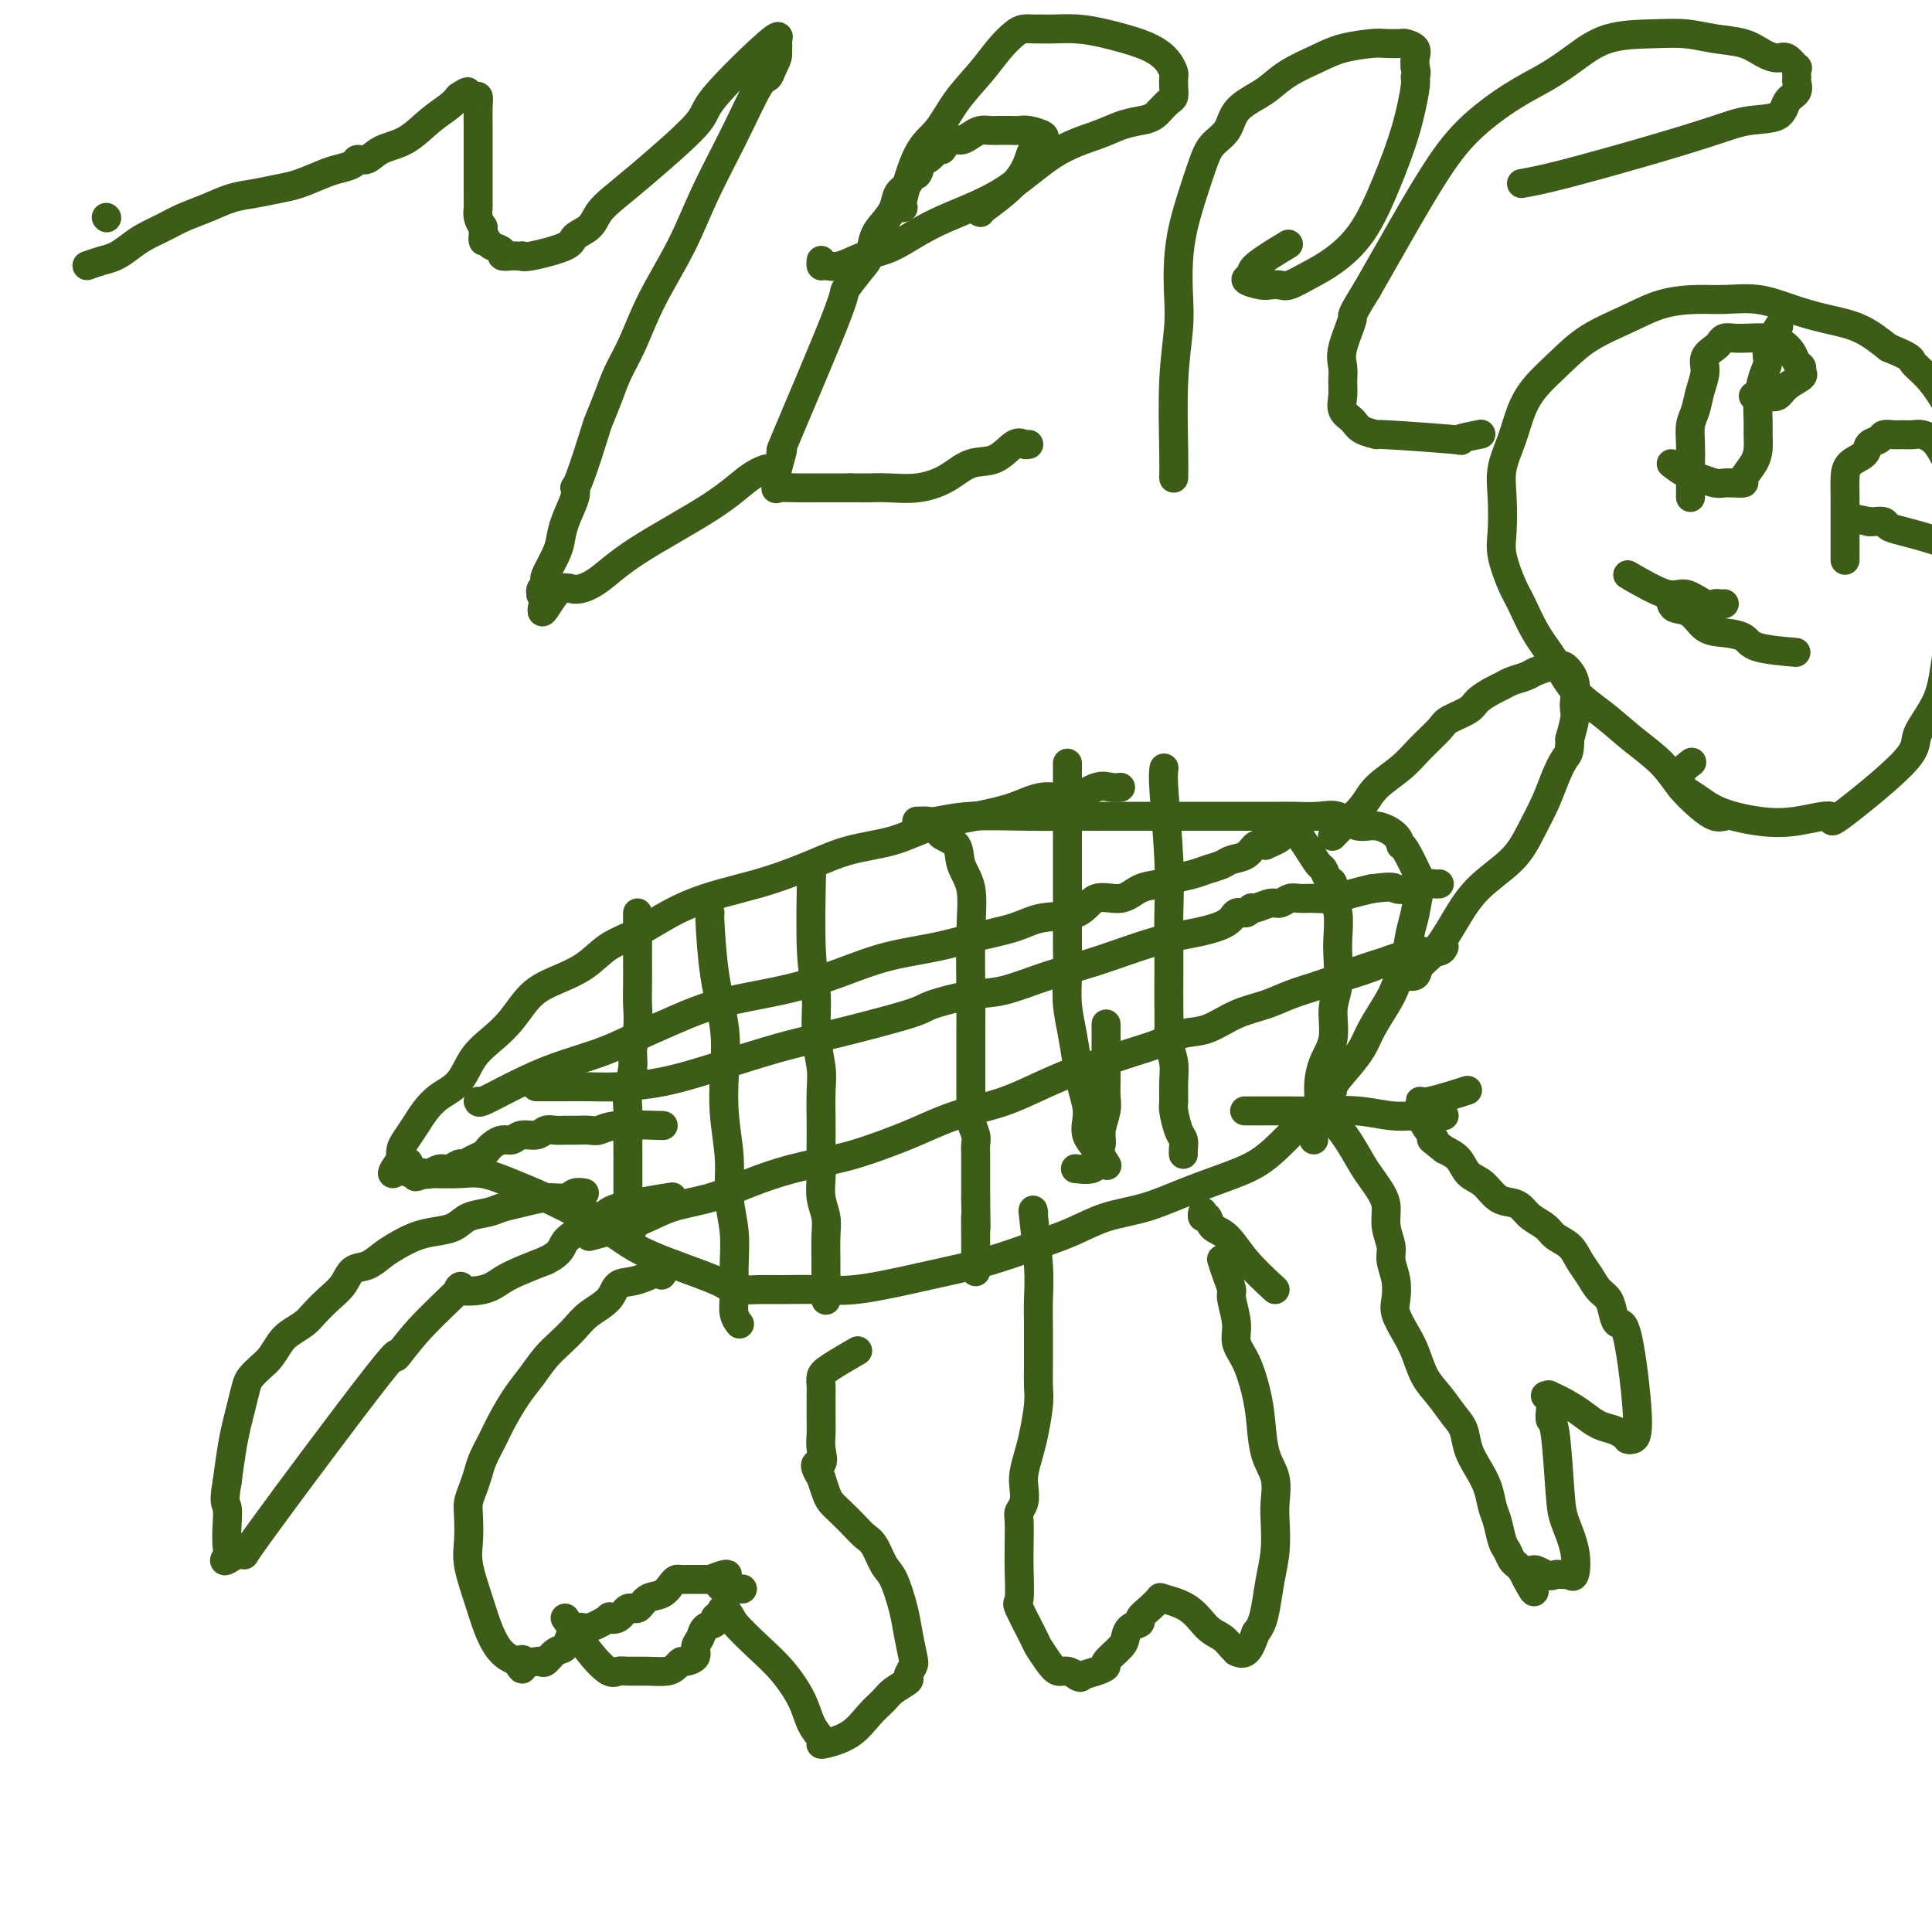 <svg viewBox='0 0 400 400' version='1.1' xmlns='http://www.w3.org/2000/svg' xmlns:xlink='http://www.w3.org/1999/xlink'><g fill='none' stroke='#3D5C18' stroke-width='6' stroke-linecap='round' stroke-linejoin='round'><path d='M232,163c-0.618,0.064 -1.236,0.128 -2,0c-0.764,-0.128 -1.674,-0.449 -3,0c-1.326,0.449 -3.069,1.666 -5,2c-1.931,0.334 -4.049,-0.216 -6,0c-1.951,0.216 -3.734,1.198 -6,2c-2.266,0.802 -5.016,1.425 -8,2c-2.984,0.575 -6.204,1.102 -9,2c-2.796,0.898 -5.169,2.166 -8,3c-2.831,0.834 -6.121,1.234 -9,2c-2.879,0.766 -5.349,1.898 -8,3c-2.651,1.102 -5.484,2.175 -8,3c-2.516,0.825 -4.714,1.402 -7,2c-2.286,0.598 -4.661,1.216 -7,2c-2.339,0.784 -4.641,1.732 -7,3c-2.359,1.268 -4.773,2.855 -7,4c-2.227,1.145 -4.265,1.849 -6,3c-1.735,1.151 -3.166,2.748 -5,4c-1.834,1.252 -4.070,2.160 -6,3c-1.930,0.840 -3.555,1.611 -5,3c-1.445,1.389 -2.711,3.397 -4,5c-1.289,1.603 -2.600,2.803 -4,4c-1.400,1.197 -2.889,2.392 -4,4c-1.111,1.608 -1.845,3.628 -3,5c-1.155,1.372 -2.730,2.097 -4,3c-1.270,0.903 -2.235,1.985 -3,3c-0.765,1.015 -1.329,1.963 -2,3c-0.671,1.037 -1.450,2.164 -2,3c-0.550,0.836 -0.871,1.382 -1,2c-0.129,0.618 -0.064,1.309 0,2'/><path d='M83,240c-3.931,5.442 -0.257,2.047 1,1c1.257,-1.047 0.099,0.254 0,1c-0.099,0.746 0.863,0.937 2,1c1.137,0.063 2.450,-0.003 4,0c1.550,0.003 3.336,0.076 5,0c1.664,-0.076 3.207,-0.299 5,0c1.793,0.299 3.836,1.120 6,2c2.164,0.880 4.451,1.818 7,3c2.549,1.182 5.362,2.608 8,4c2.638,1.392 5.100,2.751 7,4c1.900,1.249 3.237,2.387 7,4c3.763,1.613 9.954,3.700 13,5c3.046,1.300 2.949,1.814 4,2c1.051,0.186 3.250,0.044 5,0c1.750,-0.044 3.049,0.010 5,0c1.951,-0.010 4.552,-0.085 7,0c2.448,0.085 4.742,0.329 8,0c3.258,-0.329 7.479,-1.232 11,-2c3.521,-0.768 6.343,-1.403 9,-2c2.657,-0.597 5.149,-1.156 8,-2c2.851,-0.844 6.062,-1.972 9,-3c2.938,-1.028 5.603,-1.955 8,-3c2.397,-1.045 4.528,-2.207 7,-3c2.472,-0.793 5.287,-1.215 8,-2c2.713,-0.785 5.323,-1.931 8,-3c2.677,-1.069 5.419,-2.060 8,-3c2.581,-0.940 5.001,-1.829 7,-3c1.999,-1.171 3.577,-2.623 5,-4c1.423,-1.377 2.692,-2.679 4,-4c1.308,-1.321 2.654,-2.660 4,-4'/><path d='M273,229c3.635,-3.036 2.721,-3.127 3,-4c0.279,-0.873 1.751,-2.527 3,-4c1.249,-1.473 2.275,-2.763 3,-4c0.725,-1.237 1.150,-2.421 2,-4c0.850,-1.579 2.126,-3.554 3,-5c0.874,-1.446 1.348,-2.364 2,-4c0.652,-1.636 1.484,-3.991 2,-6c0.516,-2.009 0.716,-3.670 1,-5c0.284,-1.330 0.651,-2.327 1,-4c0.349,-1.673 0.682,-4.023 1,-5c0.318,-0.977 0.623,-0.581 0,-2c-0.623,-1.419 -2.175,-4.651 -3,-6c-0.825,-1.349 -0.923,-0.814 -1,-1c-0.077,-0.186 -0.133,-1.094 -1,-2c-0.867,-0.906 -2.546,-1.812 -4,-2c-1.454,-0.188 -2.683,0.342 -4,0c-1.317,-0.342 -2.721,-1.556 -4,-2c-1.279,-0.444 -2.433,-0.119 -4,0c-1.567,0.119 -3.546,0.032 -5,0c-1.454,-0.032 -2.382,-0.008 -4,0c-1.618,0.008 -3.925,0.001 -6,0c-2.075,-0.001 -3.918,0.003 -9,0c-5.082,-0.003 -13.402,-0.015 -20,0c-6.598,0.015 -11.474,0.057 -16,0c-4.526,-0.057 -8.702,-0.211 -12,0c-3.298,0.211 -5.719,0.789 -7,1c-1.281,0.211 -1.422,0.057 -2,0c-0.578,-0.057 -1.594,-0.016 -2,0c-0.406,0.016 -0.203,0.008 0,0'/><path d='M195,172c-0.326,0.290 -0.651,0.580 0,1c0.651,0.420 2.280,0.970 3,2c0.720,1.030 0.533,2.539 1,4c0.467,1.461 1.589,2.873 2,5c0.411,2.127 0.110,4.967 0,9c-0.110,4.033 -0.029,9.257 0,13c0.029,3.743 0.008,6.003 0,7c-0.008,0.997 -0.002,0.730 0,2c0.002,1.270 0.001,4.076 0,6c-0.001,1.924 -0.001,2.965 0,4c0.001,1.035 0.004,2.063 0,3c-0.004,0.937 -0.015,1.784 0,2c0.015,0.216 0.057,-0.199 0,0c-0.057,0.199 -0.211,1.011 0,2c0.211,0.989 0.789,2.153 1,3c0.211,0.847 0.057,1.377 0,2c-0.057,0.623 -0.015,1.340 0,2c0.015,0.660 0.004,1.262 0,2c-0.004,0.738 -0.001,1.610 0,2c0.001,0.390 0.000,0.297 0,1c-0.000,0.703 -0.000,2.201 0,3c0.000,0.799 0.000,0.900 0,1'/><path d='M202,248c0.155,10.539 0.041,4.887 0,4c-0.041,-0.887 -0.011,2.992 0,5c0.011,2.008 0.003,2.147 0,3c-0.003,0.853 -0.001,2.422 0,3c0.001,0.578 0.000,0.165 0,0c-0.000,-0.165 -0.000,-0.083 0,0'/><path d='M111,225c0.510,-0.001 1.020,-0.002 2,0c0.980,0.002 2.429,0.007 4,0c1.571,-0.007 3.263,-0.025 5,0c1.737,0.025 3.518,0.094 6,0c2.482,-0.094 5.663,-0.350 9,-1c3.337,-0.650 6.828,-1.693 11,-3c4.172,-1.307 9.024,-2.879 13,-4c3.976,-1.121 7.077,-1.790 12,-3c4.923,-1.210 11.668,-2.960 15,-4c3.332,-1.040 3.253,-1.368 5,-2c1.747,-0.632 5.321,-1.566 8,-2c2.679,-0.434 4.462,-0.367 7,-1c2.538,-0.633 5.832,-1.965 9,-3c3.168,-1.035 6.210,-1.774 10,-3c3.790,-1.226 8.329,-2.940 12,-4c3.671,-1.060 6.476,-1.465 9,-2c2.524,-0.535 4.769,-1.200 6,-2c1.231,-0.800 1.450,-1.735 2,-2c0.550,-0.265 1.432,0.140 2,0c0.568,-0.140 0.824,-0.826 1,-1c0.176,-0.174 0.273,0.164 1,0c0.727,-0.164 2.084,-0.829 3,-1c0.916,-0.171 1.392,0.151 2,0c0.608,-0.151 1.348,-0.775 2,-1c0.652,-0.225 1.216,-0.049 2,0c0.784,0.049 1.787,-0.028 3,0c1.213,0.028 2.634,0.161 4,0c1.366,-0.161 2.676,-0.618 4,-1c1.324,-0.382 2.662,-0.691 4,-1'/><path d='M284,184c4.859,-0.635 4.507,-0.223 5,0c0.493,0.223 1.831,0.256 3,0c1.169,-0.256 2.169,-0.801 3,-1c0.831,-0.199 1.493,-0.054 2,0c0.507,0.054 0.859,0.015 1,0c0.141,-0.015 0.070,-0.008 0,0'/><path d='M241,159c-0.113,0.807 -0.226,1.615 0,5c0.226,3.385 0.793,9.348 1,14c0.207,4.652 0.056,7.991 0,11c-0.056,3.009 -0.016,5.686 0,8c0.016,2.314 0.008,4.264 0,6c-0.008,1.736 -0.016,3.257 0,5c0.016,1.743 0.057,3.707 0,5c-0.057,1.293 -0.212,1.916 0,3c0.212,1.084 0.792,2.630 1,4c0.208,1.370 0.046,2.565 0,4c-0.046,1.435 0.026,3.109 0,4c-0.026,0.891 -0.151,0.999 0,2c0.151,1.001 0.576,2.895 1,4c0.424,1.105 0.846,1.420 1,2c0.154,0.580 0.041,1.423 0,2c-0.041,0.577 -0.011,0.886 0,1c0.011,0.114 0.003,0.033 0,0c-0.003,-0.033 -0.002,-0.016 0,0'/><path d='M168,182c0.033,-1.478 0.065,-2.955 0,0c-0.065,2.955 -0.228,10.343 0,15c0.228,4.657 0.846,6.584 1,9c0.154,2.416 -0.155,5.320 0,8c0.155,2.680 0.773,5.138 1,7c0.227,1.862 0.061,3.130 0,5c-0.061,1.870 -0.017,4.341 0,6c0.017,1.659 0.008,2.506 0,4c-0.008,1.494 -0.016,3.636 0,5c0.016,1.364 0.057,1.948 0,3c-0.057,1.052 -0.211,2.570 0,4c0.211,1.430 0.789,2.772 1,4c0.211,1.228 0.057,2.341 0,4c-0.057,1.659 -0.015,3.864 0,5c0.015,1.136 0.004,1.205 0,2c-0.004,0.795 -0.001,2.318 0,3c0.001,0.682 0.000,0.523 0,1c-0.000,0.477 -0.000,1.590 0,2c0.000,0.410 0.000,0.117 0,0c-0.000,-0.117 -0.000,-0.059 0,0'/><path d='M147,189c-0.053,-0.124 -0.106,-0.249 0,2c0.106,2.249 0.372,6.871 1,11c0.628,4.129 1.617,7.764 2,11c0.383,3.236 0.159,6.071 0,9c-0.159,2.929 -0.253,5.951 0,9c0.253,3.049 0.853,6.125 1,9c0.147,2.875 -0.158,5.550 0,8c0.158,2.450 0.778,4.674 1,7c0.222,2.326 0.046,4.753 0,7c-0.046,2.247 0.039,4.314 0,6c-0.039,1.686 -0.203,2.992 0,4c0.203,1.008 0.772,1.716 1,2c0.228,0.284 0.114,0.142 0,0'/><path d='M137,233c0.373,0.030 0.745,0.061 -1,0c-1.745,-0.061 -5.608,-0.212 -8,0c-2.392,0.212 -3.312,0.789 -4,1c-0.688,0.211 -1.143,0.055 -2,0c-0.857,-0.055 -2.115,-0.011 -3,0c-0.885,0.011 -1.396,-0.012 -2,0c-0.604,0.012 -1.303,0.060 -2,0c-0.697,-0.060 -1.394,-0.227 -2,0c-0.606,0.227 -1.122,0.848 -2,1c-0.878,0.152 -2.119,-0.167 -3,0c-0.881,0.167 -1.401,0.818 -2,1c-0.599,0.182 -1.276,-0.106 -2,0c-0.724,0.106 -1.493,0.607 -2,1c-0.507,0.393 -0.751,0.679 -1,1c-0.249,0.321 -0.504,0.679 -1,1c-0.496,0.321 -1.235,0.607 -2,1c-0.765,0.393 -1.557,0.894 -2,1c-0.443,0.106 -0.539,-0.181 -1,0c-0.461,0.181 -1.289,0.832 -2,1c-0.711,0.168 -1.307,-0.147 -2,0c-0.693,0.147 -1.484,0.756 -2,1c-0.516,0.244 -0.758,0.122 -1,0'/><path d='M88,243c-3.333,1.244 -1.667,0.356 -1,0c0.667,-0.356 0.333,-0.178 0,0'/><path d='M132,189c-0.002,3.212 -0.005,6.424 0,9c0.005,2.576 0.016,4.515 0,6c-0.016,1.485 -0.061,2.515 0,4c0.061,1.485 0.227,3.424 0,5c-0.227,1.576 -0.845,2.788 -1,4c-0.155,1.212 0.155,2.424 0,4c-0.155,1.576 -0.774,3.517 -1,5c-0.226,1.483 -0.061,2.509 0,4c0.061,1.491 0.016,3.449 0,5c-0.016,1.551 -0.004,2.695 0,4c0.004,1.305 0.001,2.770 0,4c-0.001,1.230 -0.001,2.226 0,3c0.001,0.774 0.004,1.325 0,2c-0.004,0.675 -0.015,1.474 0,2c0.015,0.526 0.056,0.780 0,1c-0.056,0.220 -0.207,0.405 0,1c0.207,0.595 0.774,1.598 1,2c0.226,0.402 0.113,0.201 0,0'/><path d='M122,256c3.627,-0.970 7.253,-1.940 10,-3c2.747,-1.060 4.613,-2.209 7,-3c2.387,-0.791 5.293,-1.222 8,-2c2.707,-0.778 5.215,-1.902 8,-3c2.785,-1.098 5.846,-2.171 9,-3c3.154,-0.829 6.399,-1.416 9,-2c2.601,-0.584 4.556,-1.167 7,-2c2.444,-0.833 5.376,-1.917 8,-3c2.624,-1.083 4.942,-2.167 7,-3c2.058,-0.833 3.858,-1.416 6,-2c2.142,-0.584 4.626,-1.168 7,-2c2.374,-0.832 4.637,-1.913 7,-3c2.363,-1.087 4.827,-2.179 7,-3c2.173,-0.821 4.057,-1.370 6,-2c1.943,-0.630 3.946,-1.341 6,-2c2.054,-0.659 4.159,-1.265 6,-2c1.841,-0.735 3.418,-1.600 5,-2c1.582,-0.400 3.170,-0.334 5,-1c1.830,-0.666 3.903,-2.065 6,-3c2.097,-0.935 4.218,-1.406 6,-2c1.782,-0.594 3.223,-1.313 5,-2c1.777,-0.687 3.888,-1.344 6,-2'/><path d='M273,204c24.321,-8.466 9.623,-3.631 5,-2c-4.623,1.631 0.829,0.059 4,-1c3.171,-1.059 4.061,-1.603 5,-2c0.939,-0.397 1.926,-0.646 3,-1c1.074,-0.354 2.235,-0.813 3,-1c0.765,-0.187 1.133,-0.102 2,0c0.867,0.102 2.233,0.220 3,0c0.767,-0.220 0.933,-0.777 1,-1c0.067,-0.223 0.033,-0.111 0,0'/><path d='M99,228c0.051,0.185 0.102,0.370 1,0c0.898,-0.370 2.644,-1.294 4,-2c1.356,-0.706 2.321,-1.193 4,-2c1.679,-0.807 4.073,-1.935 7,-3c2.927,-1.065 6.387,-2.067 9,-3c2.613,-0.933 4.380,-1.796 7,-3c2.620,-1.204 6.095,-2.748 9,-4c2.905,-1.252 5.241,-2.212 8,-3c2.759,-0.788 5.940,-1.404 9,-2c3.060,-0.596 5.998,-1.171 9,-2c3.002,-0.829 6.066,-1.912 9,-3c2.934,-1.088 5.737,-2.180 9,-3c3.263,-0.820 6.985,-1.369 10,-2c3.015,-0.631 5.323,-1.344 8,-2c2.677,-0.656 5.724,-1.256 8,-2c2.276,-0.744 3.780,-1.632 6,-2c2.220,-0.368 5.154,-0.217 7,-1c1.846,-0.783 2.604,-2.500 4,-3c1.396,-0.500 3.430,0.217 5,0c1.570,-0.217 2.674,-1.368 4,-2c1.326,-0.632 2.873,-0.747 4,-1c1.127,-0.253 1.834,-0.646 3,-1c1.166,-0.354 2.791,-0.671 4,-1c1.209,-0.329 2.000,-0.670 3,-1c1.000,-0.330 2.207,-0.649 3,-1c0.793,-0.351 1.171,-0.733 2,-1c0.829,-0.267 2.108,-0.418 3,-1c0.892,-0.582 1.398,-1.595 2,-2c0.602,-0.405 1.301,-0.203 2,0'/><path d='M262,175c6.215,-2.619 2.254,-2.166 1,-2c-1.254,0.166 0.201,0.045 1,0c0.799,-0.045 0.943,-0.013 1,0c0.057,0.013 0.029,0.006 0,0'/><path d='M269,173c-0.172,-0.253 -0.345,-0.505 0,0c0.345,0.505 1.207,1.769 2,3c0.793,1.231 1.518,2.430 2,3c0.482,0.570 0.721,0.510 1,1c0.279,0.490 0.597,1.531 1,2c0.403,0.469 0.892,0.367 1,1c0.108,0.633 -0.166,2.003 0,3c0.166,0.997 0.772,1.622 1,3c0.228,1.378 0.077,3.508 0,5c-0.077,1.492 -0.080,2.344 0,4c0.080,1.656 0.242,4.116 0,6c-0.242,1.884 -0.887,3.193 -1,5c-0.113,1.807 0.306,4.112 0,6c-0.306,1.888 -1.336,3.360 -2,5c-0.664,1.640 -0.963,3.447 -1,5c-0.037,1.553 0.186,2.851 0,4c-0.186,1.149 -0.782,2.151 -1,3c-0.218,0.849 -0.058,1.547 0,2c0.058,0.453 0.016,0.660 0,1c-0.016,0.340 -0.004,0.811 0,1c0.004,0.189 0.002,0.094 0,0'/><path d='M221,158c0.000,0.277 0.000,0.554 0,1c-0.000,0.446 -0.000,1.061 0,2c0.000,0.939 0.000,2.203 0,4c-0.000,1.797 -0.000,4.127 0,6c0.000,1.873 0.000,3.290 0,5c-0.000,1.710 -0.001,3.712 0,6c0.001,2.288 0.003,4.862 0,7c-0.003,2.138 -0.012,3.842 0,6c0.012,2.158 0.044,4.772 0,7c-0.044,2.228 -0.166,4.070 0,6c0.166,1.930 0.619,3.948 1,6c0.381,2.052 0.689,4.138 1,6c0.311,1.862 0.625,3.498 1,5c0.375,1.502 0.812,2.869 1,4c0.188,1.131 0.128,2.027 0,3c-0.128,0.973 -0.323,2.024 0,3c0.323,0.976 1.164,1.878 2,3c0.836,1.122 1.667,2.463 2,3c0.333,0.537 0.166,0.268 0,0'/><path d='M229,212c0.000,0.240 0.000,0.479 0,1c-0.000,0.521 -0.000,1.322 0,2c0.000,0.678 0.001,1.233 0,2c-0.001,0.767 -0.004,1.745 0,3c0.004,1.255 0.016,2.787 0,4c-0.016,1.213 -0.061,2.106 0,3c0.061,0.894 0.226,1.788 0,3c-0.226,1.212 -0.845,2.740 -1,4c-0.155,1.260 0.154,2.250 0,3c-0.154,0.750 -0.770,1.259 -1,2c-0.230,0.741 -0.073,1.715 0,2c0.073,0.285 0.061,-0.120 0,0c-0.061,0.120 -0.170,0.763 -1,1c-0.830,0.237 -2.380,0.068 -3,0c-0.620,-0.068 -0.310,-0.034 0,0'/><path d='M276,173c-0.120,0.131 -0.241,0.261 0,0c0.241,-0.261 0.843,-0.915 2,-2c1.157,-1.085 2.870,-2.602 4,-4c1.130,-1.398 1.676,-2.678 3,-4c1.324,-1.322 3.426,-2.686 5,-4c1.574,-1.314 2.619,-2.578 4,-4c1.381,-1.422 3.098,-3.001 4,-4c0.902,-0.999 0.990,-1.420 2,-2c1.010,-0.580 2.941,-1.321 4,-2c1.059,-0.679 1.246,-1.295 2,-2c0.754,-0.705 2.073,-1.498 3,-2c0.927,-0.502 1.460,-0.713 2,-1c0.540,-0.287 1.086,-0.652 2,-1c0.914,-0.348 2.196,-0.681 3,-1c0.804,-0.319 1.131,-0.623 2,-1c0.869,-0.377 2.279,-0.825 3,-1c0.721,-0.175 0.754,-0.076 1,0c0.246,0.076 0.707,0.128 1,0c0.293,-0.128 0.419,-0.436 1,0c0.581,0.436 1.617,1.617 2,3c0.383,1.383 0.113,2.969 0,4c-0.113,1.031 -0.069,1.508 0,2c0.069,0.492 0.163,0.998 0,2c-0.163,1.002 -0.581,2.501 -1,4'/><path d='M325,153c0.027,3.044 -0.404,3.156 -1,4c-0.596,0.844 -1.355,2.422 -2,4c-0.645,1.578 -1.176,3.158 -2,5c-0.824,1.842 -1.942,3.946 -3,6c-1.058,2.054 -2.056,4.059 -4,6c-1.944,1.941 -4.834,3.820 -7,6c-2.166,2.180 -3.607,4.661 -5,7c-1.393,2.339 -2.738,4.536 -4,6c-1.262,1.464 -2.441,2.197 -3,3c-0.559,0.803 -0.497,1.678 -1,2c-0.503,0.322 -1.572,0.092 -2,0c-0.428,-0.092 -0.214,-0.046 0,0'/><path d='M357,169c-0.605,0.137 -1.210,0.274 -2,0c-0.790,-0.274 -1.766,-0.961 -3,-2c-1.234,-1.039 -2.724,-2.432 -4,-4c-1.276,-1.568 -2.336,-3.310 -4,-5c-1.664,-1.690 -3.933,-3.328 -6,-5c-2.067,-1.672 -3.933,-3.378 -6,-5c-2.067,-1.622 -4.335,-3.159 -6,-5c-1.665,-1.841 -2.727,-3.987 -4,-6c-1.273,-2.013 -2.758,-3.894 -4,-6c-1.242,-2.106 -2.241,-4.439 -3,-6c-0.759,-1.561 -1.277,-2.352 -2,-4c-0.723,-1.648 -1.652,-4.154 -2,-6c-0.348,-1.846 -0.116,-3.031 0,-5c0.116,-1.969 0.115,-4.721 0,-7c-0.115,-2.279 -0.346,-4.086 0,-6c0.346,-1.914 1.268,-3.936 2,-6c0.732,-2.064 1.275,-4.169 2,-6c0.725,-1.831 1.633,-3.387 3,-5c1.367,-1.613 3.193,-3.284 5,-5c1.807,-1.716 3.594,-3.479 6,-5c2.406,-1.521 5.432,-2.801 8,-4c2.568,-1.199 4.677,-2.315 7,-3c2.323,-0.685 4.860,-0.937 7,-1c2.140,-0.063 3.884,0.065 6,0c2.116,-0.065 4.606,-0.321 7,0c2.394,0.321 4.693,1.220 7,2c2.307,0.780 4.621,1.441 7,2c2.379,0.559 4.823,1.017 7,2c2.177,0.983 4.089,2.492 6,4'/><path d='M391,72c5.170,2.099 4.594,2.348 5,3c0.406,0.652 1.793,1.709 3,3c1.207,1.291 2.233,2.816 3,4c0.767,1.184 1.275,2.027 2,4c0.725,1.973 1.666,5.077 2,8c0.334,2.923 0.062,5.665 0,9c-0.062,3.335 0.087,7.263 0,11c-0.087,3.737 -0.410,7.282 -1,11c-0.590,3.718 -1.446,7.609 -2,11c-0.554,3.391 -0.805,6.284 -2,9c-1.195,2.716 -3.335,5.257 -4,7c-0.665,1.743 0.146,2.689 -3,6c-3.146,3.311 -10.249,8.987 -13,11c-2.751,2.013 -1.152,0.362 -2,0c-0.848,-0.362 -4.144,0.565 -7,1c-2.856,0.435 -5.272,0.377 -8,0c-2.728,-0.377 -5.766,-1.073 -8,-2c-2.234,-0.927 -3.663,-2.084 -5,-3c-1.337,-0.916 -2.582,-1.591 -3,-2c-0.418,-0.409 -0.009,-0.553 0,-1c0.009,-0.447 -0.382,-1.197 0,-2c0.382,-0.803 1.538,-1.658 2,-2c0.462,-0.342 0.231,-0.171 0,0'/><path d='M337,119c3.035,1.751 6.070,3.503 8,4c1.930,0.497 2.756,-0.259 4,0c1.244,0.259 2.908,1.534 4,2c1.092,0.466 1.613,0.125 2,0c0.387,-0.125 0.640,-0.034 1,0c0.360,0.034 0.828,0.009 1,0c0.172,-0.009 0.049,-0.003 0,0c-0.049,0.003 -0.025,0.001 0,0'/><path d='M350,103c0.002,-1.444 0.004,-2.889 0,-4c-0.004,-1.111 -0.012,-1.889 0,-3c0.012,-1.111 0.046,-2.555 0,-4c-0.046,-1.445 -0.172,-2.890 0,-4c0.172,-1.110 0.641,-1.884 1,-3c0.359,-1.116 0.607,-2.575 1,-4c0.393,-1.425 0.931,-2.816 1,-4c0.069,-1.184 -0.330,-2.160 0,-3c0.330,-0.840 1.389,-1.546 2,-2c0.611,-0.454 0.775,-0.658 1,-1c0.225,-0.342 0.511,-0.821 1,-1c0.489,-0.179 1.182,-0.056 2,0c0.818,0.056 1.763,0.046 3,0c1.237,-0.046 2.766,-0.129 4,0c1.234,0.129 2.172,0.468 3,1c0.828,0.532 1.545,1.255 2,2c0.455,0.745 0.648,1.512 1,2c0.352,0.488 0.863,0.699 1,1c0.137,0.301 -0.098,0.694 0,1c0.098,0.306 0.531,0.527 0,1c-0.531,0.473 -2.027,1.199 -3,2c-0.973,0.801 -1.424,1.679 -2,2c-0.576,0.321 -1.278,0.086 -2,0c-0.722,-0.086 -1.464,-0.023 -2,0c-0.536,0.023 -0.868,0.007 -1,0c-0.132,-0.007 -0.066,-0.003 0,0'/><path d='M382,116c0.001,-0.827 0.001,-1.653 0,-3c-0.001,-1.347 -0.004,-3.214 0,-5c0.004,-1.786 0.013,-3.490 0,-5c-0.013,-1.510 -0.049,-2.824 0,-4c0.049,-1.176 0.183,-2.214 1,-3c0.817,-0.786 2.316,-1.321 3,-2c0.684,-0.679 0.553,-1.503 1,-2c0.447,-0.497 1.471,-0.669 2,-1c0.529,-0.331 0.564,-0.822 1,-1c0.436,-0.178 1.275,-0.044 2,0c0.725,0.044 1.337,-0.001 2,0c0.663,0.001 1.376,0.049 2,0c0.624,-0.049 1.158,-0.194 2,0c0.842,0.194 1.993,0.727 3,2c1.007,1.273 1.871,3.286 3,5c1.129,1.714 2.523,3.127 4,5c1.477,1.873 3.038,4.204 4,6c0.962,1.796 1.324,3.056 2,4c0.676,0.944 1.666,1.572 2,2c0.334,0.428 0.013,0.655 0,1c-0.013,0.345 0.282,0.807 0,1c-0.282,0.193 -1.140,0.115 -2,0c-0.860,-0.115 -1.721,-0.269 -4,-1c-2.279,-0.731 -5.976,-2.038 -9,-3c-3.024,-0.962 -5.374,-1.578 -7,-2c-1.626,-0.422 -2.529,-0.649 -3,-1c-0.471,-0.351 -0.512,-0.825 -1,-1c-0.488,-0.175 -1.425,-0.050 -2,0c-0.575,0.050 -0.787,0.025 -1,0'/><path d='M387,108c-4.833,-1.000 -2.417,-0.500 0,0'/><path d='M346,96c1.006,0.762 2.012,1.525 3,2c0.988,0.475 1.957,0.664 3,1c1.043,0.336 2.158,0.821 3,1c0.842,0.179 1.409,0.053 2,0c0.591,-0.053 1.206,-0.033 2,0c0.794,0.033 1.768,0.081 2,0c0.232,-0.081 -0.277,-0.289 0,-1c0.277,-0.711 1.342,-1.924 2,-3c0.658,-1.076 0.911,-2.014 1,-3c0.089,-0.986 0.014,-2.021 0,-3c-0.014,-0.979 0.033,-1.902 0,-3c-0.033,-1.098 -0.145,-2.372 0,-4c0.145,-1.628 0.547,-3.610 1,-5c0.453,-1.390 0.956,-2.187 1,-3c0.044,-0.813 -0.373,-1.642 0,-3c0.373,-1.358 1.535,-3.245 2,-4c0.465,-0.755 0.232,-0.377 0,0'/><path d='M346,125c0.149,0.393 0.299,0.787 1,1c0.701,0.213 1.954,0.246 3,1c1.046,0.754 1.886,2.230 3,3c1.114,0.770 2.503,0.833 4,1c1.497,0.167 3.102,0.436 4,1c0.898,0.564 1.088,1.421 3,2c1.912,0.579 5.546,0.880 7,1c1.454,0.120 0.727,0.060 0,0'/><path d='M137,264c0.454,-0.638 0.908,-1.276 0,-1c-0.908,0.276 -3.177,1.466 -5,2c-1.823,0.534 -3.201,0.411 -4,1c-0.799,0.589 -1.018,1.889 -2,3c-0.982,1.111 -2.727,2.033 -4,3c-1.273,0.967 -2.073,1.979 -3,3c-0.927,1.021 -1.981,2.051 -3,3c-1.019,0.949 -2.002,1.817 -3,3c-0.998,1.183 -2.011,2.680 -3,4c-0.989,1.320 -1.953,2.464 -3,4c-1.047,1.536 -2.178,3.464 -3,5c-0.822,1.536 -1.334,2.680 -2,4c-0.666,1.320 -1.485,2.816 -2,4c-0.515,1.184 -0.726,2.056 -1,3c-0.274,0.944 -0.611,1.961 -1,3c-0.389,1.039 -0.830,2.100 -1,3c-0.170,0.900 -0.068,1.640 0,3c0.068,1.360 0.101,3.341 0,5c-0.101,1.659 -0.336,2.998 0,5c0.336,2.002 1.245,4.669 2,7c0.755,2.331 1.357,4.326 2,6c0.643,1.674 1.327,3.028 2,4c0.673,0.972 1.335,1.564 2,2c0.665,0.436 1.332,0.718 2,1'/><path d='M107,344c1.742,3.095 1.096,0.831 1,0c-0.096,-0.831 0.358,-0.230 1,0c0.642,0.230 1.471,0.088 2,0c0.529,-0.088 0.758,-0.123 1,0c0.242,0.123 0.499,0.403 1,0c0.501,-0.403 1.247,-1.489 2,-2c0.753,-0.511 1.511,-0.446 2,-1c0.489,-0.554 0.707,-1.725 1,-2c0.293,-0.275 0.662,0.346 1,0c0.338,-0.346 0.647,-1.660 1,-2c0.353,-0.340 0.752,0.293 2,0c1.248,-0.293 3.346,-1.513 4,-2c0.654,-0.487 -0.135,-0.243 0,0c0.135,0.243 1.194,0.483 2,0c0.806,-0.483 1.357,-1.691 2,-2c0.643,-0.309 1.377,0.281 2,0c0.623,-0.281 1.136,-1.434 2,-2c0.864,-0.566 2.081,-0.544 3,-1c0.919,-0.456 1.540,-1.390 2,-2c0.460,-0.610 0.759,-0.895 1,-1c0.241,-0.105 0.426,-0.028 1,0c0.574,0.028 1.539,0.008 2,0c0.461,-0.008 0.417,-0.002 1,0c0.583,0.002 1.791,0.001 3,0'/><path d='M147,327c6.405,-2.464 2.417,-0.125 2,1c-0.417,1.125 2.738,1.036 4,1c1.262,-0.036 0.631,-0.018 0,0'/><path d='M117,335c1.711,2.505 3.423,5.011 5,7c1.577,1.989 3.021,3.462 4,4c0.979,0.538 1.495,0.141 2,0c0.505,-0.141 1.000,-0.028 2,0c1.000,0.028 2.504,-0.030 4,0c1.496,0.030 2.983,0.150 4,0c1.017,-0.150 1.564,-0.568 2,-1c0.436,-0.432 0.761,-0.878 1,-1c0.239,-0.122 0.391,0.080 1,0c0.609,-0.080 1.673,-0.441 2,-1c0.327,-0.559 -0.085,-1.316 0,-2c0.085,-0.684 0.667,-1.296 1,-2c0.333,-0.704 0.417,-1.501 1,-2c0.583,-0.499 1.664,-0.700 2,-1c0.336,-0.300 -0.075,-0.699 0,-1c0.075,-0.301 0.636,-0.504 1,-1c0.364,-0.496 0.533,-1.285 1,-1c0.467,0.285 1.234,1.642 2,3'/><path d='M152,336c1.197,1.372 3.190,3.302 5,5c1.810,1.698 3.438,3.162 5,5c1.562,1.838 3.059,4.049 4,6c0.941,1.951 1.325,3.643 2,5c0.675,1.357 1.639,2.379 2,3c0.361,0.621 0.117,0.840 0,1c-0.117,0.160 -0.108,0.262 1,0c1.108,-0.262 3.314,-0.886 5,-2c1.686,-1.114 2.854,-2.717 4,-4c1.146,-1.283 2.272,-2.245 3,-3c0.728,-0.755 1.057,-1.302 2,-2c0.943,-0.698 2.498,-1.547 3,-2c0.502,-0.453 -0.050,-0.509 0,-1c0.050,-0.491 0.701,-1.416 1,-2c0.299,-0.584 0.246,-0.826 0,-2c-0.246,-1.174 -0.685,-3.281 -1,-5c-0.315,-1.719 -0.507,-3.052 -1,-5c-0.493,-1.948 -1.286,-4.513 -2,-6c-0.714,-1.487 -1.350,-1.897 -2,-3c-0.650,-1.103 -1.316,-2.901 -2,-4c-0.684,-1.099 -1.388,-1.501 -2,-2c-0.612,-0.499 -1.134,-1.095 -2,-2c-0.866,-0.905 -2.078,-2.119 -3,-3c-0.922,-0.881 -1.556,-1.430 -2,-2c-0.444,-0.570 -0.698,-1.163 -1,-2c-0.302,-0.837 -0.651,-1.919 -1,-3'/><path d='M170,306c-2.321,-3.785 -0.622,-2.747 0,-3c0.622,-0.253 0.167,-1.797 0,-3c-0.167,-1.203 -0.044,-2.065 0,-3c0.044,-0.935 0.011,-1.941 0,-3c-0.011,-1.059 -0.000,-2.169 0,-3c0.000,-0.831 -0.010,-1.383 0,-2c0.010,-0.617 0.038,-1.301 0,-2c-0.038,-0.699 -0.144,-1.414 0,-2c0.144,-0.586 0.539,-1.042 2,-2c1.461,-0.958 3.989,-2.416 5,-3c1.011,-0.584 0.506,-0.292 0,0'/><path d='M214,251c-0.113,-0.539 -0.227,-1.079 0,1c0.227,2.079 0.793,6.775 1,10c0.207,3.225 0.055,4.978 0,7c-0.055,2.022 -0.014,4.313 0,6c0.014,1.687 0.001,2.769 0,4c-0.001,1.231 0.011,2.611 0,4c-0.011,1.389 -0.045,2.788 0,4c0.045,1.212 0.170,2.239 0,4c-0.170,1.761 -0.633,4.257 -1,6c-0.367,1.743 -0.638,2.733 -1,4c-0.362,1.267 -0.815,2.812 -1,4c-0.185,1.188 -0.102,2.018 0,3c0.102,0.982 0.223,2.115 0,3c-0.223,0.885 -0.791,1.524 -1,2c-0.209,0.476 -0.059,0.791 0,2c0.059,1.209 0.027,3.312 0,5c-0.027,1.688 -0.047,2.961 0,5c0.047,2.039 0.162,4.843 0,6c-0.162,1.157 -0.601,0.668 0,2c0.601,1.332 2.244,4.485 3,6c0.756,1.515 0.627,1.390 1,2c0.373,0.610 1.249,1.953 2,3c0.751,1.047 1.377,1.796 2,2c0.623,0.204 1.245,-0.137 2,0c0.755,0.137 1.644,0.754 2,1c0.356,0.246 0.178,0.123 0,0'/><path d='M223,347c1.008,0.510 0.529,0.285 1,0c0.471,-0.285 1.891,-0.628 3,-1c1.109,-0.372 1.906,-0.772 2,-1c0.094,-0.228 -0.517,-0.285 0,-1c0.517,-0.715 2.161,-2.089 3,-3c0.839,-0.911 0.871,-1.360 1,-2c0.129,-0.640 0.354,-1.471 1,-2c0.646,-0.529 1.714,-0.756 2,-1c0.286,-0.244 -0.209,-0.506 0,-1c0.209,-0.494 1.122,-1.219 2,-2c0.878,-0.781 1.719,-1.619 2,-2c0.281,-0.381 0.001,-0.306 1,0c0.999,0.306 3.277,0.842 5,2c1.723,1.158 2.891,2.936 4,4c1.109,1.064 2.160,1.412 3,2c0.840,0.588 1.471,1.414 2,2c0.529,0.586 0.956,0.930 1,1c0.044,0.070 -0.296,-0.135 0,0c0.296,0.135 1.227,0.610 2,0c0.773,-0.610 1.386,-2.305 2,-4'/><path d='M260,338c1.182,-1.307 1.637,-3.075 2,-5c0.363,-1.925 0.635,-4.005 1,-6c0.365,-1.995 0.823,-3.903 1,-6c0.177,-2.097 0.072,-4.384 0,-6c-0.072,-1.616 -0.113,-2.562 0,-4c0.113,-1.438 0.379,-3.368 0,-5c-0.379,-1.632 -1.402,-2.968 -2,-5c-0.598,-2.032 -0.772,-4.761 -1,-7c-0.228,-2.239 -0.510,-3.987 -1,-6c-0.490,-2.013 -1.188,-4.292 -2,-6c-0.812,-1.708 -1.737,-2.844 -2,-4c-0.263,-1.156 0.136,-2.331 0,-4c-0.136,-1.669 -0.807,-3.831 -1,-5c-0.193,-1.169 0.093,-1.344 0,-2c-0.093,-0.656 -0.563,-1.792 -1,-3c-0.437,-1.208 -0.839,-2.488 -1,-3c-0.161,-0.512 -0.080,-0.256 0,0'/><path d='M264,267c-2.168,-2.014 -4.336,-4.027 -6,-6c-1.664,-1.973 -2.824,-3.905 -4,-5c-1.176,-1.095 -2.368,-1.351 -3,-2c-0.632,-0.649 -0.705,-1.690 -1,-2c-0.295,-0.310 -0.811,0.113 -1,0c-0.189,-0.113 -0.051,-0.761 0,-1c0.051,-0.239 0.015,-0.068 0,0c-0.015,0.068 -0.007,0.034 0,0'/><path d='M276,231c0.070,0.508 0.140,1.017 0,1c-0.140,-0.017 -0.490,-0.559 0,0c0.490,0.559 1.820,2.221 3,4c1.180,1.779 2.210,3.676 3,5c0.790,1.324 1.340,2.077 2,3c0.660,0.923 1.430,2.017 2,3c0.570,0.983 0.941,1.855 1,3c0.059,1.145 -0.194,2.565 0,4c0.194,1.435 0.835,2.886 1,4c0.165,1.114 -0.146,1.890 0,3c0.146,1.110 0.749,2.553 1,4c0.251,1.447 0.149,2.897 0,4c-0.149,1.103 -0.347,1.859 0,3c0.347,1.141 1.237,2.669 2,4c0.763,1.331 1.399,2.466 2,4c0.601,1.534 1.169,3.467 2,5c0.831,1.533 1.927,2.668 3,4c1.073,1.332 2.122,2.862 3,4c0.878,1.138 1.583,1.883 2,3c0.417,1.117 0.545,2.604 1,4c0.455,1.396 1.235,2.699 2,4c0.765,1.301 1.514,2.599 2,4c0.486,1.401 0.707,2.904 1,4c0.293,1.096 0.656,1.785 1,3c0.344,1.215 0.670,2.955 1,4c0.330,1.045 0.666,1.393 1,2c0.334,0.607 0.667,1.471 1,2c0.333,0.529 0.667,0.723 1,1c0.333,0.277 0.667,0.639 1,1'/><path d='M315,325c4.318,8.425 2.112,2.989 2,1c-0.112,-1.989 1.868,-0.529 3,0c1.132,0.529 1.415,0.128 2,0c0.585,-0.128 1.470,0.016 2,0c0.530,-0.016 0.703,-0.194 1,0c0.297,0.194 0.718,0.759 1,0c0.282,-0.759 0.426,-2.843 0,-5c-0.426,-2.157 -1.421,-4.386 -2,-6c-0.579,-1.614 -0.743,-2.612 -1,-6c-0.257,-3.388 -0.609,-9.166 -1,-12c-0.391,-2.834 -0.822,-2.722 -1,-3c-0.178,-0.278 -0.102,-0.944 0,-2c0.102,-1.056 0.229,-2.502 0,-3c-0.229,-0.498 -0.813,-0.050 -1,0c-0.187,0.050 0.022,-0.299 1,0c0.978,0.299 2.723,1.246 4,2c1.277,0.754 2.084,1.316 3,2c0.916,0.684 1.939,1.492 3,2c1.061,0.508 2.160,0.717 3,1c0.840,0.283 1.420,0.642 2,1'/><path d='M336,297c2.509,1.449 1.282,1.073 1,1c-0.282,-0.073 0.380,0.158 1,0c0.620,-0.158 1.197,-0.704 1,-5c-0.197,-4.296 -1.169,-12.344 -2,-16c-0.831,-3.656 -1.521,-2.922 -2,-3c-0.479,-0.078 -0.747,-0.968 -1,-2c-0.253,-1.032 -0.489,-2.205 -1,-3c-0.511,-0.795 -1.296,-1.210 -2,-2c-0.704,-0.790 -1.328,-1.955 -2,-3c-0.672,-1.045 -1.391,-1.970 -2,-3c-0.609,-1.030 -1.108,-2.163 -2,-3c-0.892,-0.837 -2.178,-1.376 -3,-2c-0.822,-0.624 -1.182,-1.331 -2,-2c-0.818,-0.669 -2.095,-1.300 -3,-2c-0.905,-0.700 -1.440,-1.471 -2,-2c-0.560,-0.529 -1.146,-0.817 -2,-1c-0.854,-0.183 -1.975,-0.262 -3,-1c-1.025,-0.738 -1.955,-2.136 -3,-3c-1.045,-0.864 -2.204,-1.194 -3,-2c-0.796,-0.806 -1.227,-2.087 -2,-3c-0.773,-0.913 -1.886,-1.456 -3,-2'/><path d='M299,238c-4.370,-3.411 -2.295,-1.937 -2,-2c0.295,-0.063 -1.188,-1.661 -2,-3c-0.812,-1.339 -0.952,-2.419 -1,-3c-0.048,-0.581 -0.005,-0.664 0,-1c0.005,-0.336 -0.030,-0.925 0,-1c0.030,-0.075 0.123,0.364 2,0c1.877,-0.364 5.536,-1.533 7,-2c1.464,-0.467 0.732,-0.234 0,0'/><path d='M121,247c-0.707,-0.120 -1.414,-0.239 -2,0c-0.586,0.239 -1.051,0.838 -2,1c-0.949,0.162 -2.383,-0.112 -4,0c-1.617,0.112 -3.418,0.611 -5,1c-1.582,0.389 -2.943,0.668 -4,1c-1.057,0.332 -1.808,0.718 -3,1c-1.192,0.282 -2.826,0.460 -4,1c-1.174,0.540 -1.889,1.443 -3,2c-1.111,0.557 -2.618,0.769 -4,1c-1.382,0.231 -2.639,0.480 -4,1c-1.361,0.520 -2.825,1.311 -4,2c-1.175,0.689 -2.061,1.275 -3,2c-0.939,0.725 -1.932,1.587 -3,2c-1.068,0.413 -2.210,0.375 -3,1c-0.790,0.625 -1.226,1.911 -2,3c-0.774,1.089 -1.884,1.981 -3,3c-1.116,1.019 -2.238,2.163 -3,3c-0.762,0.837 -1.162,1.365 -2,2c-0.838,0.635 -2.112,1.378 -3,2c-0.888,0.622 -1.390,1.124 -2,2c-0.610,0.876 -1.329,2.128 -2,3c-0.671,0.872 -1.293,1.366 -2,2c-0.707,0.634 -1.499,1.409 -2,2c-0.501,0.591 -0.712,0.998 -1,2c-0.288,1.002 -0.655,2.598 -1,4c-0.345,1.402 -0.670,2.608 -1,4c-0.330,1.392 -0.666,2.969 -1,5c-0.334,2.031 -0.667,4.515 -1,7'/><path d='M47,307c-0.775,4.352 -0.213,4.231 0,5c0.213,0.769 0.075,2.429 0,4c-0.075,1.571 -0.089,3.054 0,4c0.089,0.946 0.279,1.355 0,2c-0.279,0.645 -1.027,1.526 0,1c1.027,-0.526 3.831,-2.461 4,-2c0.169,0.461 -2.295,3.316 3,-4c5.295,-7.316 18.349,-24.805 24,-32c5.651,-7.195 3.898,-4.098 4,-4c0.102,0.098 2.060,-2.803 5,-6c2.940,-3.197 6.862,-6.691 8,-8c1.138,-1.309 -0.507,-0.434 0,0c0.507,0.434 3.167,0.426 5,0c1.833,-0.426 2.840,-1.268 4,-2c1.160,-0.732 2.474,-1.352 4,-2c1.526,-0.648 3.263,-1.324 5,-2'/><path d='M113,261c3.477,-1.684 3.170,-2.895 4,-4c0.830,-1.105 2.798,-2.106 4,-3c1.202,-0.894 1.637,-1.683 2,-2c0.363,-0.317 0.652,-0.162 1,0c0.348,0.162 0.753,0.332 1,0c0.247,-0.332 0.336,-1.166 3,-2c2.664,-0.834 7.904,-1.667 10,-2c2.096,-0.333 1.048,-0.167 0,0'/><path d='M299,231c-1.038,0.008 -2.075,0.016 -3,0c-0.925,-0.016 -1.737,-0.057 -3,0c-1.263,0.057 -2.976,0.211 -5,0c-2.024,-0.211 -4.357,-0.789 -7,-1c-2.643,-0.211 -5.594,-0.057 -8,0c-2.406,0.057 -4.266,0.015 -6,0c-1.734,-0.015 -3.340,-0.004 -5,0c-1.660,0.004 -3.373,0.001 -4,0c-0.627,-0.001 -0.169,-0.000 0,0c0.169,0.000 0.048,0.000 0,0c-0.048,-0.000 -0.024,-0.000 0,0'/><path d='M22,45c0.000,0.000 0.100,0.100 0.1,0.1'/><path d='M18,55c1.002,-0.357 2.004,-0.715 3,-1c0.996,-0.285 1.987,-0.499 3,-1c1.013,-0.501 2.048,-1.289 3,-2c0.952,-0.711 1.821,-1.346 3,-2c1.179,-0.654 2.666,-1.327 4,-2c1.334,-0.673 2.513,-1.346 4,-2c1.487,-0.654 3.281,-1.287 5,-2c1.719,-0.713 3.363,-1.504 5,-2c1.637,-0.496 3.266,-0.696 5,-1c1.734,-0.304 3.571,-0.711 5,-1c1.429,-0.289 2.448,-0.460 4,-1c1.552,-0.540 3.637,-1.449 5,-2c1.363,-0.551 2.005,-0.742 3,-1c0.995,-0.258 2.344,-0.581 3,-1c0.656,-0.419 0.618,-0.934 1,-1c0.382,-0.066 1.184,0.316 2,0c0.816,-0.316 1.647,-1.331 3,-2c1.353,-0.669 3.229,-0.994 5,-2c1.771,-1.006 3.438,-2.694 5,-4c1.562,-1.306 3.018,-2.230 4,-3c0.982,-0.770 1.491,-1.385 2,-2'/><path d='M95,20c3.102,-2.011 1.357,-0.540 1,0c-0.357,0.540 0.675,0.148 1,0c0.325,-0.148 -0.056,-0.053 0,0c0.056,0.053 0.551,0.064 1,0c0.449,-0.064 0.852,-0.203 1,0c0.148,0.203 0.040,0.750 0,2c-0.040,1.250 -0.011,3.204 0,5c0.011,1.796 0.003,3.433 0,5c-0.003,1.567 -0.001,3.064 0,4c0.001,0.936 0.000,1.312 0,2c-0.000,0.688 0.000,1.689 0,2c-0.000,0.311 -0.001,-0.068 0,0c0.001,0.068 0.003,0.585 0,1c-0.003,0.415 -0.011,0.730 0,1c0.011,0.270 0.041,0.496 0,1c-0.041,0.504 -0.155,1.287 0,2c0.155,0.713 0.577,1.357 1,2'/><path d='M100,47c0.256,4.582 -0.105,2.538 0,2c0.105,-0.538 0.676,0.430 1,1c0.324,0.570 0.401,0.741 1,1c0.599,0.259 1.719,0.605 2,1c0.281,0.395 -0.279,0.837 0,1c0.279,0.163 1.396,0.045 2,0c0.604,-0.045 0.695,-0.018 1,0c0.305,0.018 0.825,0.027 1,0c0.175,-0.027 0.004,-0.089 0,0c-0.004,0.089 0.158,0.330 2,0c1.842,-0.330 5.363,-1.232 7,-2c1.637,-0.768 1.389,-1.403 2,-2c0.611,-0.597 2.081,-1.158 3,-2c0.919,-0.842 1.287,-1.967 2,-3c0.713,-1.033 1.772,-1.974 3,-3c1.228,-1.026 2.627,-2.137 6,-5c3.373,-2.863 8.722,-7.477 11,-10c2.278,-2.523 1.486,-2.955 4,-6c2.514,-3.045 8.334,-8.703 11,-11c2.666,-2.297 2.179,-1.234 2,-1c-0.179,0.234 -0.051,-0.362 0,0c0.051,0.362 0.026,1.681 0,3'/><path d='M161,11c0.127,0.868 -0.556,2.037 -1,3c-0.444,0.963 -0.651,1.719 -1,2c-0.349,0.281 -0.841,0.087 -2,2c-1.159,1.913 -2.985,5.931 -5,10c-2.015,4.069 -4.220,8.187 -6,12c-1.780,3.813 -3.134,7.319 -5,11c-1.866,3.681 -4.245,7.537 -6,11c-1.755,3.463 -2.888,6.535 -4,9c-1.112,2.465 -2.203,4.325 -3,6c-0.797,1.675 -1.300,3.166 -2,5c-0.700,1.834 -1.597,4.012 -2,5c-0.403,0.988 -0.311,0.788 -1,3c-0.689,2.212 -2.160,6.837 -3,9c-0.840,2.163 -1.050,1.865 -1,2c0.050,0.135 0.360,0.702 0,2c-0.360,1.298 -1.389,3.328 -2,5c-0.611,1.672 -0.804,2.987 -1,4c-0.196,1.013 -0.396,1.724 -1,3c-0.604,1.276 -1.612,3.116 -2,4c-0.388,0.884 -0.157,0.811 0,1c0.157,0.189 0.241,0.639 0,1c-0.241,0.361 -0.807,0.633 -1,1c-0.193,0.367 -0.014,0.830 0,1c0.014,0.170 -0.139,0.049 0,0c0.139,-0.049 0.569,-0.024 1,0'/><path d='M113,123c-2.048,7.162 0.330,2.066 2,0c1.670,-2.066 2.630,-1.102 4,-1c1.370,0.102 3.148,-0.656 5,-2c1.852,-1.344 3.777,-3.273 8,-6c4.223,-2.727 10.743,-6.251 15,-9c4.257,-2.749 6.251,-4.723 8,-6c1.749,-1.277 3.252,-1.858 4,-2c0.748,-0.142 0.740,0.154 1,0c0.260,-0.154 0.789,-0.758 1,-1c0.211,-0.242 0.106,-0.121 0,0'/><path d='M203,44c-0.169,0.006 -0.339,0.013 1,-1c1.339,-1.013 4.186,-3.045 6,-5c1.814,-1.955 2.594,-3.833 3,-5c0.406,-1.167 0.439,-1.623 1,-2c0.561,-0.377 1.651,-0.675 2,-1c0.349,-0.325 -0.042,-0.675 0,-1c0.042,-0.325 0.517,-0.623 0,-1c-0.517,-0.377 -2.025,-0.833 -3,-1c-0.975,-0.167 -1.416,-0.045 -2,0c-0.584,0.045 -1.311,0.015 -2,0c-0.689,-0.015 -1.339,-0.014 -2,0c-0.661,0.014 -1.332,0.041 -2,0c-0.668,-0.041 -1.334,-0.149 -2,0c-0.666,0.149 -1.333,0.555 -2,1c-0.667,0.445 -1.333,0.927 -2,1c-0.667,0.073 -1.333,-0.265 -2,0c-0.667,0.265 -1.333,1.132 -2,2'/><path d='M195,31c-1.665,0.484 -0.828,-0.307 -1,0c-0.172,0.307 -1.355,1.710 -2,2c-0.645,0.290 -0.754,-0.534 -1,0c-0.246,0.534 -0.628,2.425 -1,3c-0.372,0.575 -0.732,-0.166 -1,0c-0.268,0.166 -0.443,1.240 -1,2c-0.557,0.760 -1.497,1.208 -2,2c-0.503,0.792 -0.570,1.928 -1,3c-0.430,1.072 -1.223,2.078 -2,3c-0.777,0.922 -1.537,1.759 -2,3c-0.463,1.241 -0.630,2.887 -1,4c-0.370,1.113 -0.942,1.695 -2,3c-1.058,1.305 -2.603,3.334 -3,4c-0.397,0.666 0.352,-0.030 -2,6c-2.352,6.030 -7.806,18.786 -10,24c-2.194,5.214 -1.127,2.886 -1,3c0.127,0.114 -0.685,2.672 -1,4c-0.315,1.328 -0.133,1.428 0,2c0.133,0.572 0.215,1.617 0,2c-0.215,0.383 -0.729,0.103 0,0c0.729,-0.103 2.701,-0.027 4,0c1.299,0.027 1.927,0.007 3,0c1.073,-0.007 2.592,-0.002 4,0c1.408,0.002 2.704,0.001 4,0'/><path d='M176,101c3.060,0.005 3.209,0.018 4,0c0.791,-0.018 2.223,-0.069 4,0c1.777,0.069 3.897,0.256 6,0c2.103,-0.256 4.188,-0.954 6,-2c1.812,-1.046 3.351,-2.438 5,-3c1.649,-0.562 3.409,-0.294 5,-1c1.591,-0.706 3.014,-2.385 4,-3c0.986,-0.615 1.535,-0.166 2,0c0.465,0.166 0.847,0.047 1,0c0.153,-0.047 0.076,-0.024 0,0'/><path d='M187,43c-0.242,0.060 -0.484,0.121 0,-2c0.484,-2.121 1.693,-6.423 3,-9c1.307,-2.577 2.710,-3.429 4,-5c1.290,-1.571 2.467,-3.861 4,-6c1.533,-2.139 3.424,-4.128 5,-6c1.576,-1.872 2.838,-3.626 4,-5c1.162,-1.374 2.223,-2.368 3,-3c0.777,-0.632 1.269,-0.901 2,-1c0.731,-0.099 1.702,-0.026 2,0c0.298,0.026 -0.078,0.006 0,0c0.078,-0.006 0.608,0.000 1,0c0.392,-0.000 0.646,-0.008 1,0c0.354,0.008 0.808,0.033 2,0c1.192,-0.033 3.121,-0.122 5,0c1.879,0.122 3.709,0.456 6,1c2.291,0.544 5.045,1.297 7,2c1.955,0.703 3.112,1.357 4,2c0.888,0.643 1.506,1.275 2,2c0.494,0.725 0.862,1.541 1,2c0.138,0.459 0.045,0.559 0,1c-0.045,0.441 -0.043,1.221 0,2c0.043,0.779 0.127,1.556 0,2c-0.127,0.444 -0.465,0.555 -1,1c-0.535,0.445 -1.268,1.222 -2,2'/><path d='M240,23c-1.179,1.498 -2.626,1.744 -4,2c-1.374,0.256 -2.675,0.524 -4,1c-1.325,0.476 -2.674,1.160 -5,2c-2.326,0.840 -5.629,1.834 -9,4c-3.371,2.166 -6.811,5.502 -11,8c-4.189,2.498 -9.129,4.158 -13,6c-3.871,1.842 -6.673,3.868 -9,5c-2.327,1.132 -4.179,1.371 -6,2c-1.821,0.629 -3.612,1.647 -5,2c-1.388,0.353 -2.372,0.042 -3,0c-0.628,-0.042 -0.900,0.185 -1,0c-0.100,-0.185 -0.027,-0.780 0,-1c0.027,-0.220 0.008,-0.063 0,0c-0.008,0.063 -0.004,0.031 0,0'/><path d='M243,99c0.030,-1.239 0.060,-2.479 0,-6c-0.060,-3.521 -0.210,-9.325 0,-14c0.210,-4.675 0.780,-8.223 1,-11c0.220,-2.777 0.090,-4.784 0,-7c-0.090,-2.216 -0.138,-4.641 0,-7c0.138,-2.359 0.464,-4.650 1,-7c0.536,-2.350 1.282,-4.757 2,-7c0.718,-2.243 1.406,-4.320 2,-6c0.594,-1.680 1.092,-2.963 2,-4c0.908,-1.037 2.225,-1.828 3,-3c0.775,-1.172 1.008,-2.726 2,-4c0.992,-1.274 2.745,-2.267 4,-3c1.255,-0.733 2.013,-1.205 3,-2c0.987,-0.795 2.202,-1.912 4,-3c1.798,-1.088 4.177,-2.148 6,-3c1.823,-0.852 3.089,-1.497 5,-2c1.911,-0.503 4.467,-0.865 6,-1c1.533,-0.135 2.043,-0.044 3,0c0.957,0.044 2.361,0.042 3,0c0.639,-0.042 0.511,-0.125 1,0c0.489,0.125 1.593,0.457 2,1c0.407,0.543 0.116,1.298 0,2c-0.116,0.702 -0.058,1.351 0,2'/><path d='M293,14c0.445,1.214 0.056,1.747 0,2c-0.056,0.253 0.219,0.224 0,2c-0.219,1.776 -0.932,5.357 -2,9c-1.068,3.643 -2.492,7.348 -4,11c-1.508,3.652 -3.100,7.252 -5,10c-1.900,2.748 -4.109,4.645 -6,6c-1.891,1.355 -3.463,2.168 -5,3c-1.537,0.832 -3.037,1.684 -4,2c-0.963,0.316 -1.388,0.096 -2,0c-0.612,-0.096 -1.410,-0.068 -2,0c-0.590,0.068 -0.973,0.175 -2,0c-1.027,-0.175 -2.698,-0.633 -3,-1c-0.302,-0.367 0.764,-0.645 1,-1c0.236,-0.355 -0.360,-0.788 1,-2c1.360,-1.212 4.674,-3.203 6,-4c1.326,-0.797 0.663,-0.398 0,0'/><path d='M315,38c2.115,-0.385 4.230,-0.770 9,-2c4.770,-1.230 12.194,-3.306 18,-5c5.806,-1.694 9.994,-3.006 13,-4c3.006,-0.994 4.830,-1.671 7,-2c2.170,-0.329 4.687,-0.310 6,-1c1.313,-0.690 1.423,-2.088 2,-3c0.577,-0.912 1.620,-1.339 2,-2c0.380,-0.661 0.096,-1.558 0,-2c-0.096,-0.442 -0.003,-0.429 0,-1c0.003,-0.571 -0.085,-1.724 0,-2c0.085,-0.276 0.342,0.326 0,0c-0.342,-0.326 -1.283,-1.579 -2,-2c-0.717,-0.421 -1.211,-0.012 -2,0c-0.789,0.012 -1.873,-0.375 -3,-1c-1.127,-0.625 -2.298,-1.487 -4,-2c-1.702,-0.513 -3.934,-0.676 -6,-1c-2.066,-0.324 -3.965,-0.810 -6,-1c-2.035,-0.190 -4.207,-0.083 -7,0c-2.793,0.083 -6.209,0.143 -9,1c-2.791,0.857 -4.958,2.510 -7,4c-2.042,1.490 -3.960,2.816 -6,4c-2.040,1.184 -4.201,2.225 -7,4c-2.799,1.775 -6.236,4.282 -9,7c-2.764,2.718 -4.854,5.646 -7,9c-2.146,3.354 -4.347,7.134 -6,10c-1.653,2.866 -2.758,4.819 -4,7c-1.242,2.181 -2.621,4.591 -4,7'/><path d='M283,60c-3.807,6.155 -2.823,5.041 -3,6c-0.177,0.959 -1.513,3.990 -2,6c-0.487,2.010 -0.124,3.000 0,4c0.124,1.000 0.009,2.012 0,3c-0.009,0.988 0.088,1.953 0,3c-0.088,1.047 -0.360,2.174 0,3c0.360,0.826 1.351,1.349 2,2c0.649,0.651 0.957,1.429 2,2c1.043,0.571 2.820,0.934 3,1c0.180,0.066 -1.236,-0.165 2,0c3.236,0.165 11.125,0.725 14,1c2.875,0.275 0.736,0.266 1,0c0.264,-0.266 2.933,-0.790 4,-1c1.067,-0.210 0.534,-0.105 0,0'/></g>
</svg>